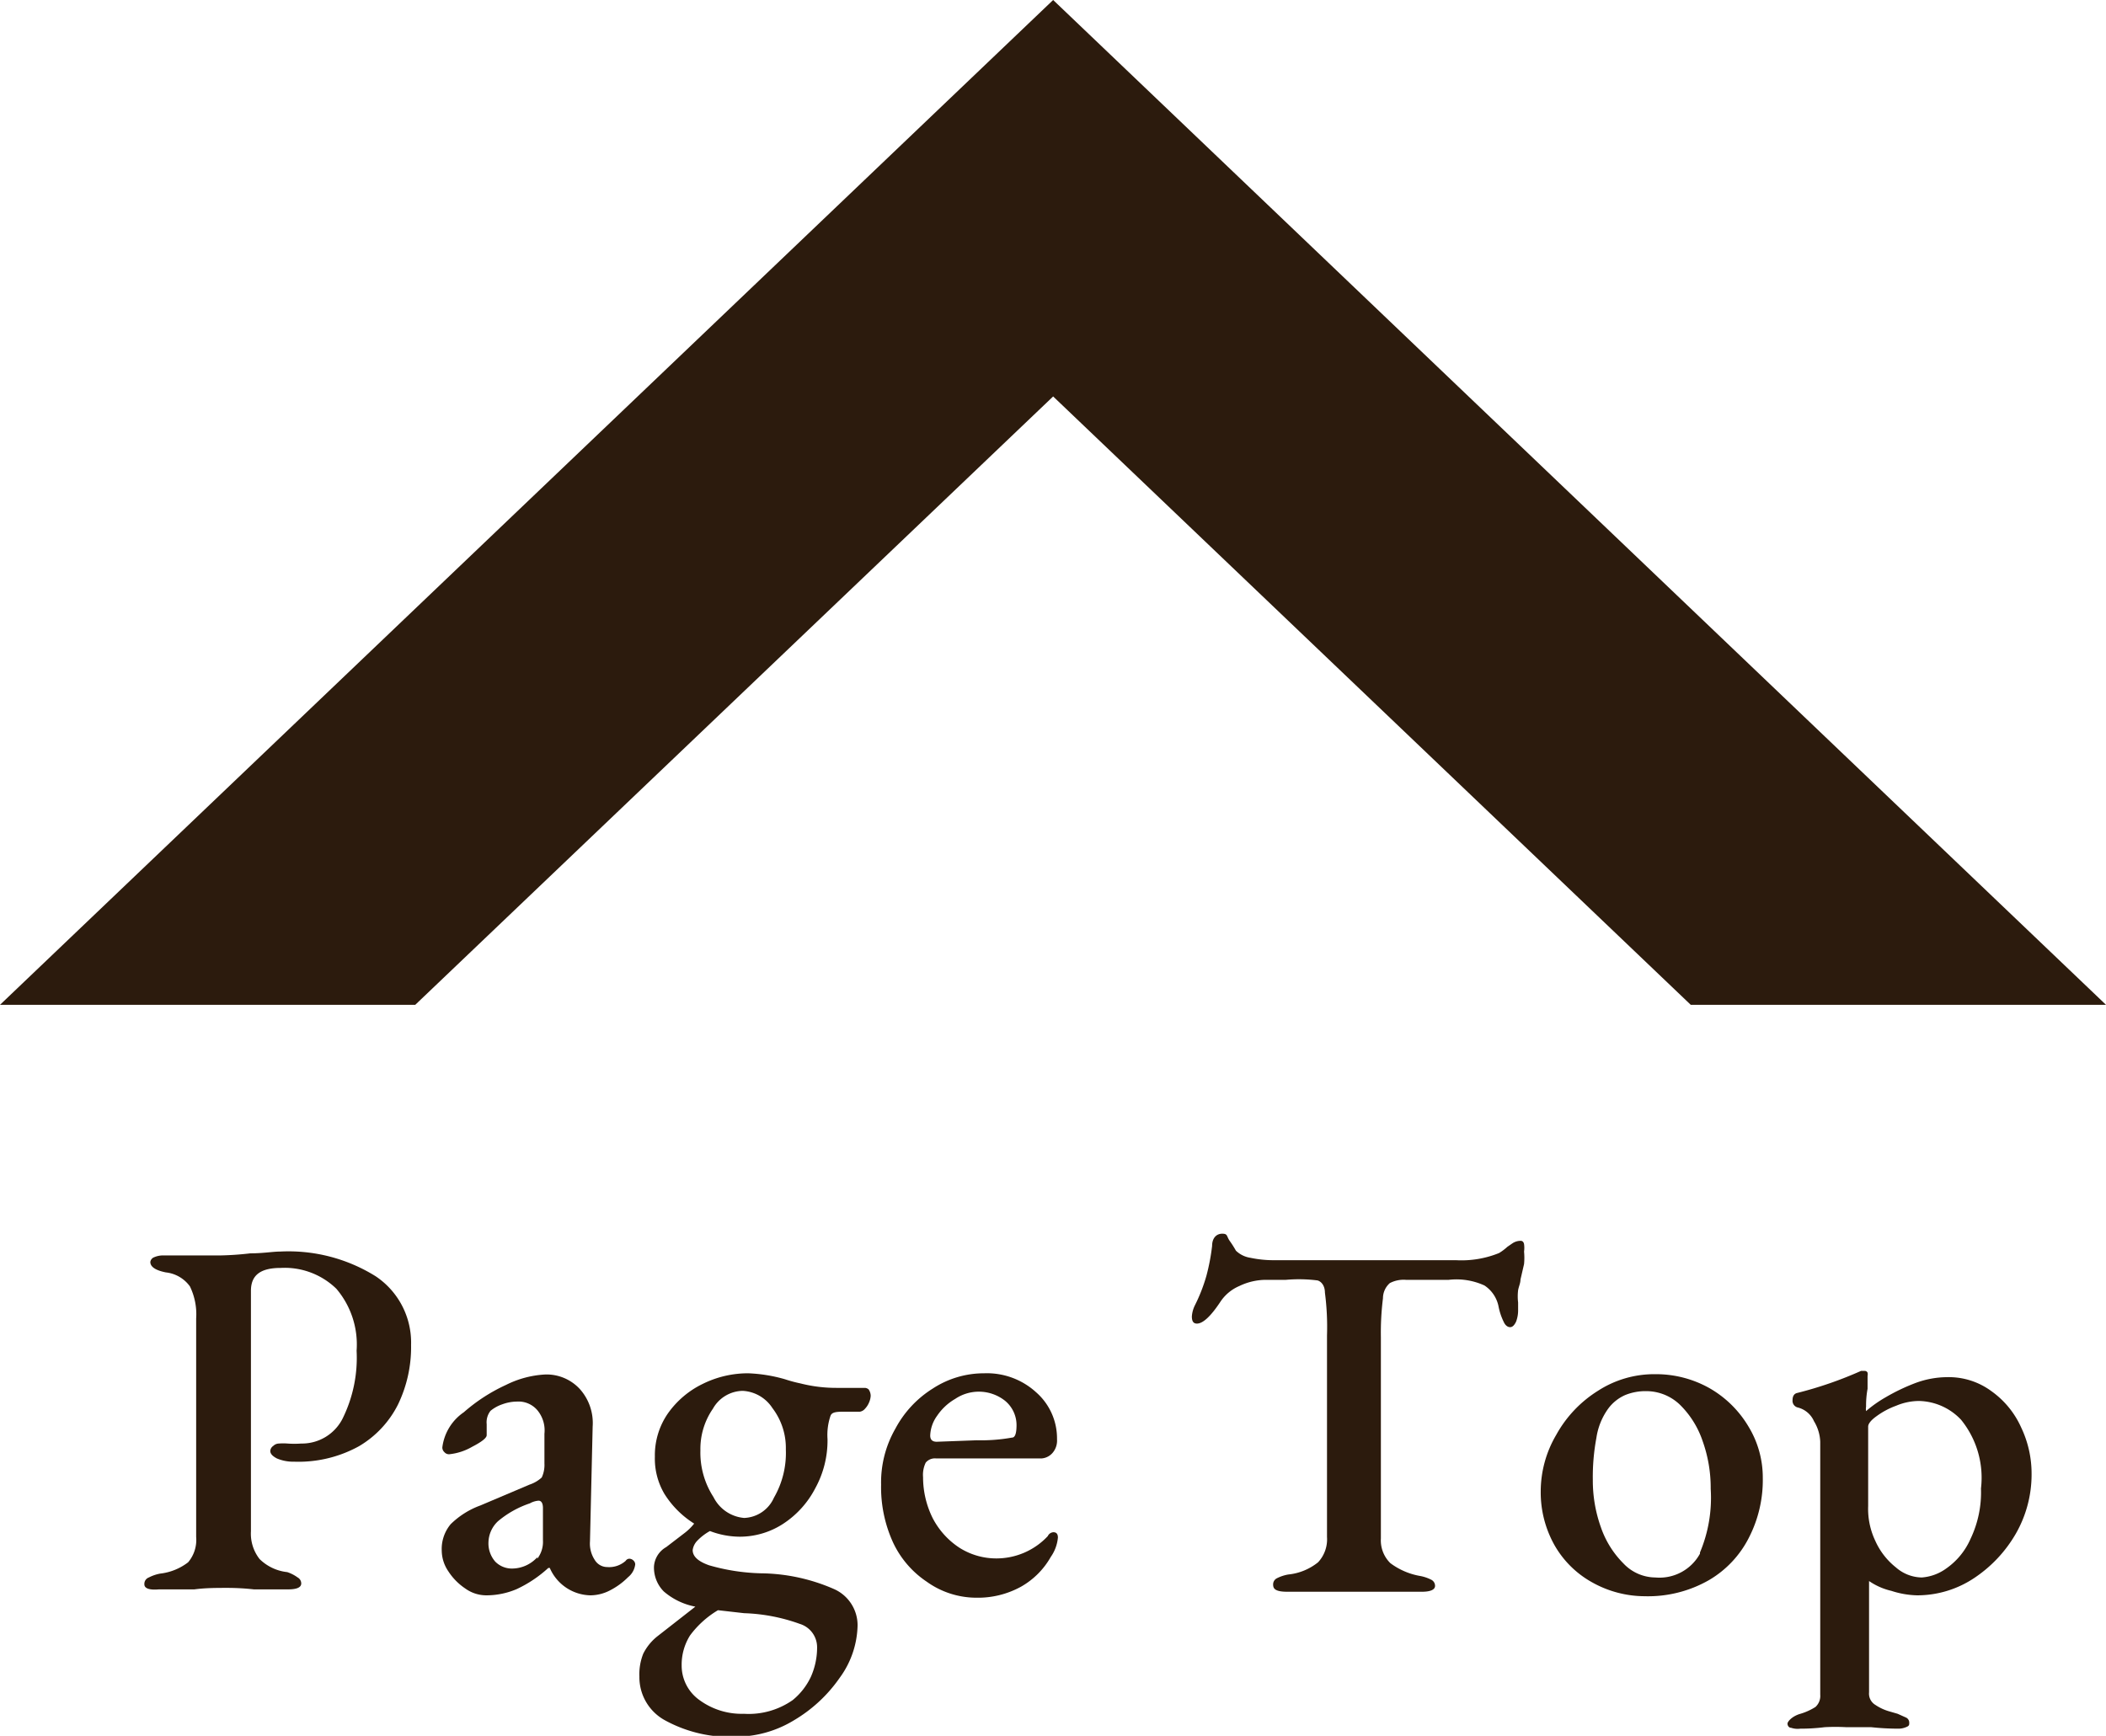 <svg xmlns="http://www.w3.org/2000/svg" width="70.75" height="58.32" viewBox="0 0 70.75 58.32"><defs><style>.cls-1{fill:#2c1b0d;}</style></defs><g id="レイヤー_2" data-name="レイヤー 2"><g id="レイヤー_1-2" data-name="レイヤー 1"><path class="cls-1" d="M4.85,53.23A.23.23,0,0,1,5,53a1.37,1.37,0,0,1,.38-.13,1.89,1.89,0,0,0,.94-.38,1.16,1.16,0,0,0,.27-.85V44.3a2.14,2.14,0,0,0-.21-1.08,1.15,1.15,0,0,0-.81-.47c-.35-.07-.52-.19-.52-.35a.2.2,0,0,1,.13-.16.76.76,0,0,1,.32-.06c.33,0,.69,0,1.08,0h.83a10.21,10.21,0,0,0,1-.07c.43,0,.76-.06,1-.06a5.53,5.53,0,0,1,3.21.83,2.68,2.68,0,0,1,1.19,2.31,4.43,4.43,0,0,1-.44,2,3.39,3.39,0,0,1-1.31,1.4,4.21,4.21,0,0,1-2.18.52A1.4,1.4,0,0,1,9.3,49c-.15-.08-.22-.16-.22-.25a.22.22,0,0,1,.1-.17.28.28,0,0,1,.19-.08,1.94,1.94,0,0,1,.29,0,3.13,3.13,0,0,0,.46,0,1.53,1.53,0,0,0,1.38-.82,4.61,4.61,0,0,0,.48-2.3,2.89,2.89,0,0,0-.68-2.08,2.49,2.49,0,0,0-1.87-.7c-.69,0-1,.25-1,.77l0,8.08a1.38,1.38,0,0,0,.29.93,1.56,1.56,0,0,0,.93.44A1.28,1.28,0,0,1,10,53a.23.23,0,0,1,.12.2c0,.13-.14.2-.44.2l-1.15,0a8.14,8.14,0,0,0-.87-.05c-.39,0-.76,0-1.13.05l-.53,0-.66,0C5,53.43,4.85,53.36,4.85,53.23Z"/><path class="cls-1" d="M15.63,53.37a2,2,0,0,1-.57-.58,1.25,1.25,0,0,1-.22-.69,1.3,1.3,0,0,1,.3-.89,2.78,2.78,0,0,1,1-.63l1.65-.7a1.13,1.13,0,0,0,.41-.24,1,1,0,0,0,.09-.47l0-1a1.06,1.06,0,0,0-.23-.78.83.83,0,0,0-.69-.3,1.46,1.46,0,0,0-.49.09,1.26,1.26,0,0,0-.4.22.62.62,0,0,0-.13.45v.37c0,.09-.16.22-.49.39a1.92,1.92,0,0,1-.77.25.2.2,0,0,1-.16-.07.21.21,0,0,1-.07-.16,1.68,1.68,0,0,1,.72-1.18A5.84,5.84,0,0,1,17,46.53a3.33,3.33,0,0,1,1.32-.35,1.52,1.52,0,0,1,1.16.49,1.71,1.71,0,0,1,.43,1.26l-.09,3.86a1,1,0,0,0,.16.62.49.49,0,0,0,.42.24.83.83,0,0,0,.62-.21.15.15,0,0,1,.12-.07.2.2,0,0,1,.14.06.18.18,0,0,1,.06.13.65.65,0,0,1-.24.43,2.39,2.39,0,0,1-.62.45,1.44,1.44,0,0,1-.64.16,1.52,1.52,0,0,1-1.37-.92h-.05a4.17,4.17,0,0,1-1.06.71,2.6,2.6,0,0,1-1,.21A1.21,1.21,0,0,1,15.63,53.37Zm2.42-1a.93.93,0,0,0,.19-.62l0-1v-.08c0-.16-.05-.25-.15-.25a.71.71,0,0,0-.29.09,3.28,3.28,0,0,0-1.07.6,1,1,0,0,0-.32.7.93.93,0,0,0,.23.66.78.78,0,0,0,.54.23A1.15,1.15,0,0,0,18.05,52.32Z"/><path class="cls-1" d="M29.18,46.68a.38.38,0,0,1,.07.22.63.63,0,0,1-.05.21.69.69,0,0,1-.14.22.28.28,0,0,1-.17.1h-.46c-.3,0-.48,0-.53.14a2,2,0,0,0-.1.78A3.33,3.33,0,0,1,27.39,50a3.16,3.16,0,0,1-1.07,1.19,2.67,2.67,0,0,1-1.47.44,2.84,2.84,0,0,1-1-.19,1.78,1.78,0,0,0-.42.32.56.56,0,0,0-.16.32c0,.21.18.38.55.51a6.85,6.85,0,0,0,1.74.27,6.26,6.26,0,0,1,2.46.53,1.33,1.33,0,0,1,.79,1.22,3.08,3.08,0,0,1-.6,1.76,4.91,4.91,0,0,1-1.54,1.43,3.77,3.77,0,0,1-1.91.55,4.54,4.54,0,0,1-2.4-.54,1.65,1.65,0,0,1-.88-1.48,1.87,1.87,0,0,1,.13-.77,1.74,1.74,0,0,1,.47-.58l1.28-1a2.27,2.27,0,0,1-1.06-.51,1.14,1.14,0,0,1-.33-.84.81.81,0,0,1,.41-.65l.6-.46a1.79,1.79,0,0,0,.34-.33,3.16,3.16,0,0,1-1-1A2.33,2.33,0,0,1,22,48.94a2.47,2.47,0,0,1,.43-1.44,3.06,3.06,0,0,1,1.17-1,3.42,3.42,0,0,1,1.54-.36,5.15,5.15,0,0,1,1.23.2,4.78,4.78,0,0,0,.52.14,4.88,4.88,0,0,0,1.23.15l.56,0,.38,0A.21.21,0,0,1,29.18,46.68Zm-2.31,7.88A6.06,6.06,0,0,0,25,54.2l-.88-.1a3.19,3.19,0,0,0-.94.85,1.85,1.85,0,0,0-.28,1,1.42,1.42,0,0,0,.6,1.17,2.4,2.4,0,0,0,1.49.46,2.58,2.58,0,0,0,1.64-.46,2.23,2.23,0,0,0,.61-.78,2.42,2.42,0,0,0,.21-1A.82.82,0,0,0,26.87,54.56ZM26,50.32a3,3,0,0,0,.4-1.62,2.21,2.21,0,0,0-.45-1.39,1.27,1.27,0,0,0-1-.58,1.17,1.17,0,0,0-1,.6,2.37,2.37,0,0,0-.42,1.4,2.74,2.74,0,0,0,.44,1.57A1.27,1.27,0,0,0,25,51,1.14,1.14,0,0,0,26,50.32Z"/><path class="cls-1" d="M31.13,53.14A3.23,3.23,0,0,1,30,51.82a4.46,4.46,0,0,1-.4-1.94A3.63,3.63,0,0,1,30.08,48a3.56,3.56,0,0,1,1.26-1.35,3.14,3.14,0,0,1,1.72-.51,2.45,2.45,0,0,1,1.75.64,2.06,2.06,0,0,1,.7,1.58.63.63,0,0,1-.13.43A.54.54,0,0,1,35,49H31.44a.4.4,0,0,0-.34.14.94.94,0,0,0-.09.49A3.09,3.09,0,0,0,31.33,51a2.64,2.64,0,0,0,.9,1,2.31,2.31,0,0,0,1.26.36,2.36,2.36,0,0,0,1.71-.75.22.22,0,0,1,.19-.13q.15,0,.15.18a1.34,1.34,0,0,1-.24.65,2.64,2.64,0,0,1-1,1,3,3,0,0,1-1.5.37A2.87,2.87,0,0,1,31.13,53.14Zm1.69-4.75A5.86,5.86,0,0,0,34,48.3q.15,0,.15-.42a1.06,1.06,0,0,0-.39-.82A1.42,1.42,0,0,0,32.09,47a1.86,1.86,0,0,0-.61.57,1.2,1.2,0,0,0-.23.66c0,.14.07.21.22.21Z"/><path class="cls-1" d="M42.77,53.23a.23.23,0,0,1,.12-.2,1.34,1.34,0,0,1,.39-.13,1.9,1.9,0,0,0,1-.41,1.13,1.13,0,0,0,.3-.85V44.87a8.89,8.89,0,0,0-.07-1.44c0-.24-.13-.38-.25-.41A4.93,4.93,0,0,0,43.2,43h-.67a2.08,2.08,0,0,0-.9.21,1.44,1.44,0,0,0-.64.54q-.48.72-.78.72c-.12,0-.17-.08-.17-.24a1,1,0,0,1,.1-.37,5.63,5.63,0,0,0,.39-1,7,7,0,0,0,.19-1c0-.27.15-.41.34-.41s.14.08.25.24a3.48,3.48,0,0,1,.21.33.89.89,0,0,0,.49.24,3.71,3.71,0,0,0,.73.08h6.17a3.36,3.36,0,0,0,1.45-.24,1.78,1.78,0,0,0,.28-.21l.16-.11a.49.49,0,0,1,.3-.09s.08,0,.1.11a.9.9,0,0,1,0,.25,2.23,2.23,0,0,1,0,.42l-.12.52c0,.12-.06.24-.08.36a1.73,1.73,0,0,0,0,.41V44a1.07,1.07,0,0,1-.07.41c-.06.12-.12.18-.2.18s-.16-.06-.21-.17a2.06,2.06,0,0,1-.18-.54,1.1,1.1,0,0,0-.47-.69A2.26,2.26,0,0,0,48.67,43H47.23a1,1,0,0,0-.54.11.68.68,0,0,0-.23.51,9.24,9.24,0,0,0-.07,1.3v6.77a1.07,1.07,0,0,0,.32.83,2.34,2.34,0,0,0,1,.43,1.37,1.37,0,0,1,.38.13.23.23,0,0,1,.12.2c0,.13-.15.2-.45.2s-.81,0-1.18,0l-1,0-1.11,0c-.38,0-.78,0-1.22,0S42.77,53.36,42.77,53.23Z"/><path class="cls-1" d="M53.48,53.16a3.29,3.29,0,0,1-1.26-1.25,3.62,3.62,0,0,1-.46-1.8,3.75,3.75,0,0,1,.52-1.9,4.05,4.05,0,0,1,1.4-1.48,3.48,3.48,0,0,1,1.93-.56,3.66,3.66,0,0,1,1.82.47,3.6,3.6,0,0,1,1.31,1.29,3.29,3.29,0,0,1,.48,1.72,4.23,4.23,0,0,1-.46,2,3.46,3.46,0,0,1-1.35,1.44,4.12,4.12,0,0,1-2.16.54A3.63,3.63,0,0,1,53.48,53.16Zm3.63-1a4.74,4.74,0,0,0,.36-2.14,4.67,4.67,0,0,0-.27-1.6,3.1,3.1,0,0,0-.76-1.22,1.63,1.63,0,0,0-1.12-.46,1.81,1.81,0,0,0-.72.13,1.42,1.42,0,0,0-.56.44,2.22,2.22,0,0,0-.41,1,7.13,7.13,0,0,0-.12,1.41,4.66,4.66,0,0,0,.27,1.59,3.18,3.18,0,0,0,.76,1.22,1.49,1.49,0,0,0,1.07.47A1.55,1.55,0,0,0,57.11,52.2Z"/><path class="cls-1" d="M60.17,58.05c-.08,0-.12-.08-.12-.14s.13-.23.4-.32a2,2,0,0,0,.54-.24.5.5,0,0,0,.16-.41v-8.5a1.43,1.43,0,0,0-.21-.69.81.81,0,0,0-.54-.46.23.23,0,0,1-.18-.25c0-.14.06-.22.16-.24a13.06,13.06,0,0,0,2.14-.74l.06,0,.07,0a.1.1,0,0,1,.09.06.26.26,0,0,1,0,.11l0,.43a3.1,3.1,0,0,0-.05.6.42.42,0,0,0,0,.15,4.19,4.19,0,0,1,.65-.46,6.67,6.67,0,0,1,1-.48,3.09,3.09,0,0,1,1.07-.2,2.41,2.41,0,0,1,1.49.47,3,3,0,0,1,1,1.22,3.6,3.6,0,0,1,.35,1.57,4,4,0,0,1-.53,2A4.47,4.47,0,0,1,66.35,53a3.45,3.45,0,0,1-1.95.6,3,3,0,0,1-.86-.15,2.2,2.2,0,0,1-.75-.33s0,.09,0,.27,0,.31,0,.41v3.06a.44.44,0,0,0,.21.42,1.63,1.63,0,0,0,.44.21l.31.09.29.13a.19.19,0,0,1,.1.18c0,.06,0,.1-.11.14a.66.66,0,0,1-.25.05,8.65,8.65,0,0,1-.92-.05c-.37,0-.64,0-.84,0a6.75,6.75,0,0,0-.72,0,6.56,6.56,0,0,1-.82.05A.69.69,0,0,1,60.17,58.05Zm5.21-5.35a2.37,2.37,0,0,0,.82-1,3.62,3.62,0,0,0,.35-1.69,3.09,3.09,0,0,0-.67-2.31,2,2,0,0,0-1.41-.63,2,2,0,0,0-.77.16,2.64,2.64,0,0,0-.67.36c-.18.13-.27.25-.27.34l0,1.74c0,.27,0,.58,0,.93A2.5,2.5,0,0,0,63,51.77a2.37,2.37,0,0,0,.69.89,1.35,1.35,0,0,0,.87.34A1.59,1.59,0,0,0,65.38,52.7Z"/><polygon class="cls-1" points="13.95 33.76 35.38 13.32 56.8 33.76 70.75 33.76 35.38 0 0 33.76 13.95 33.76"/></g></g></svg>